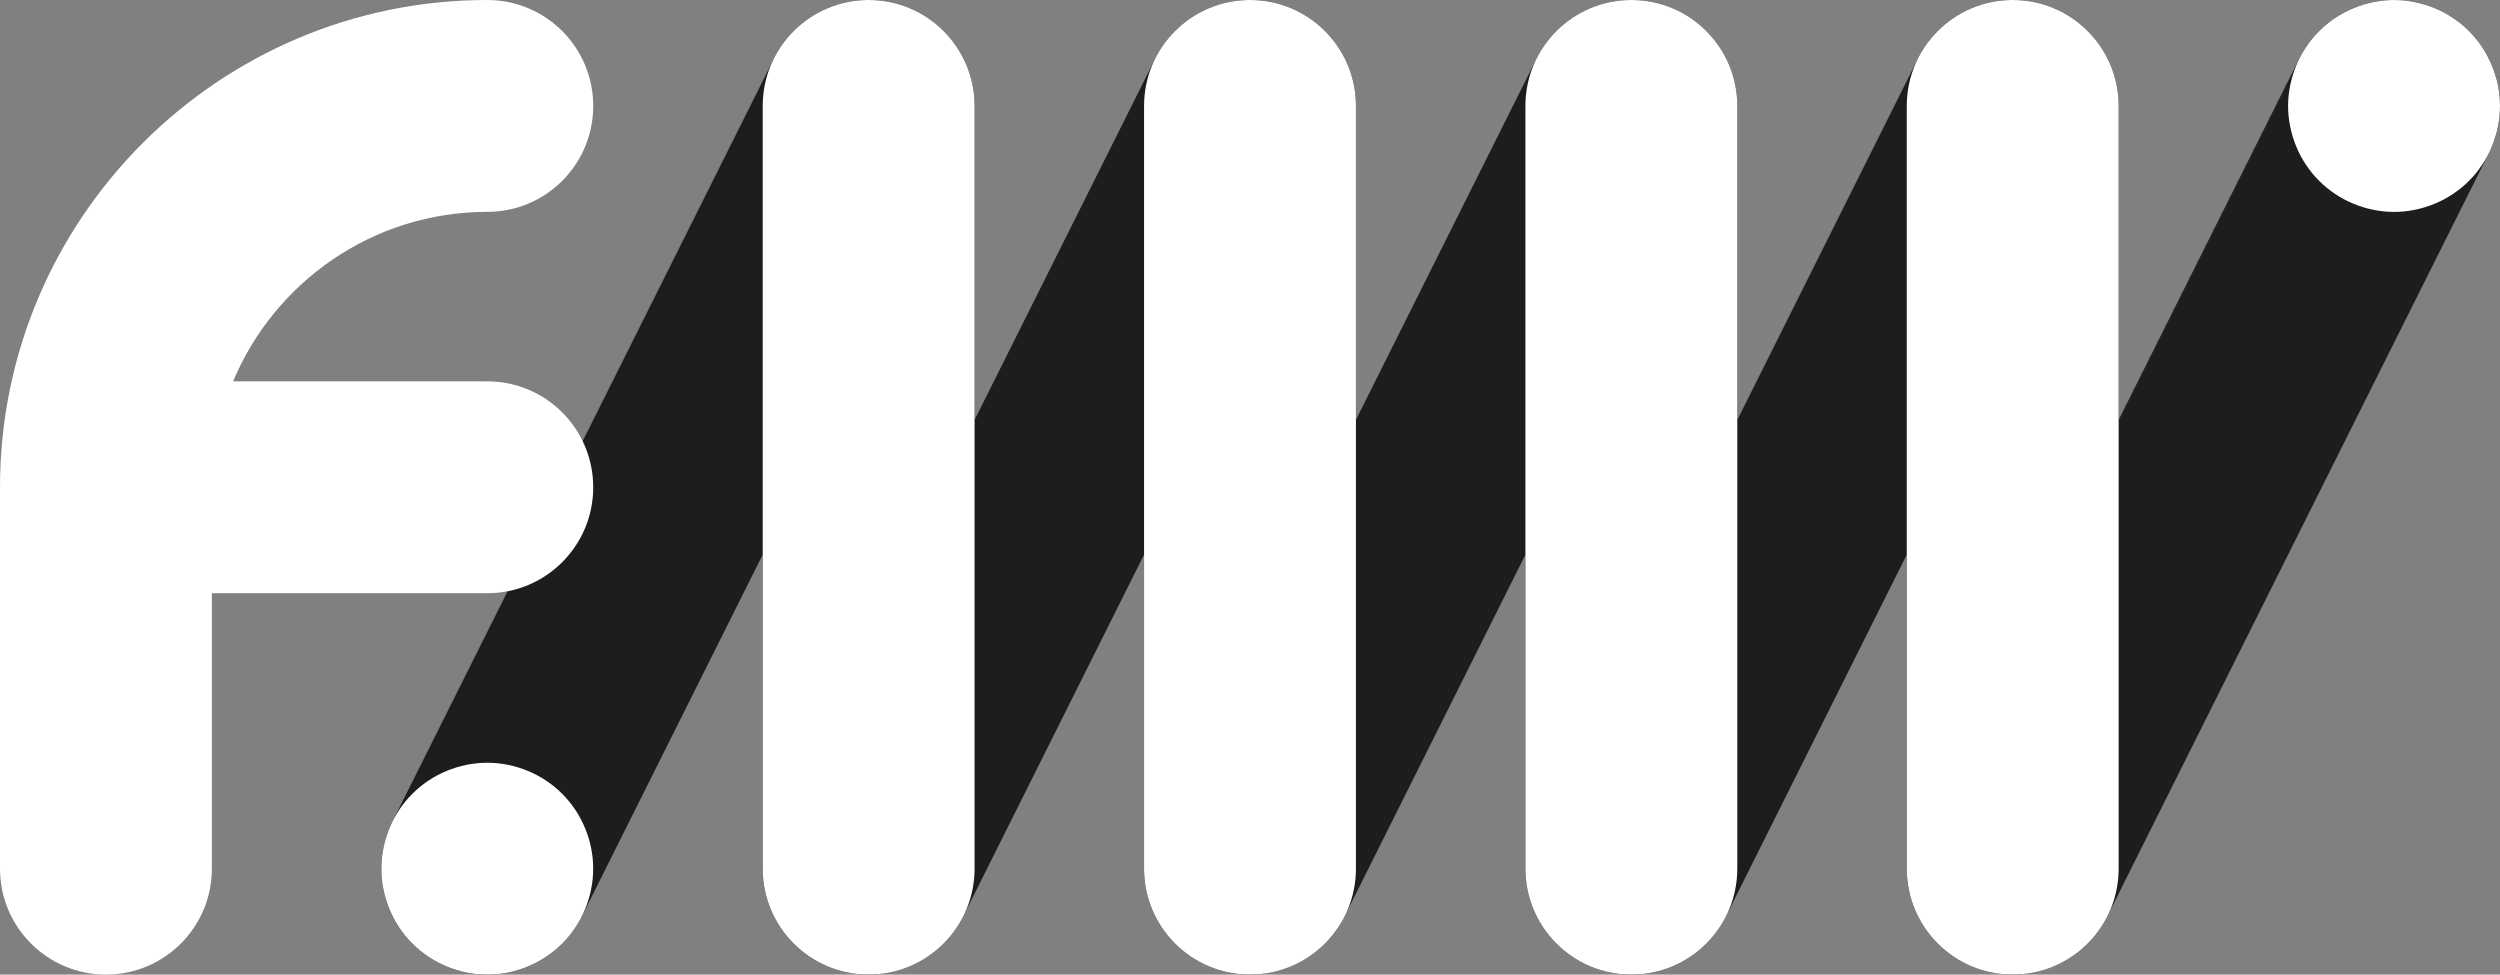 <?xml version="1.0" encoding="UTF-8"?> <svg xmlns="http://www.w3.org/2000/svg" id="Lager_2" width="472" height="184.01" viewBox="0 0 472 184.01"><rect x="0" y="0" width="472" height="184.01" fill="#808080" stroke="none"/><defs><style>.cls-1{fill:#fff;}.cls-2{fill:#1d1d1b;}</style></defs><g id="Lager_2-2"><g><path class="cls-2" d="M91.98,184.01c-3.01,0-6.06-.68-8.93-2.12-9.88-4.94-13.88-16.95-8.94-26.83L146.11,11.06c4.15-8.3,13.46-12.65,22.48-10.52,9.03,2.13,15.41,10.19,15.41,19.46v59.28L218.11,11.06c4.15-8.3,13.46-12.65,22.48-10.52,9.03,2.13,15.41,10.19,15.41,19.46v59.28L290.11,11.06c4.15-8.3,13.46-12.65,22.48-10.52,9.03,2.13,15.41,10.19,15.41,19.46v59.28L362.11,11.06c4.15-8.3,13.46-12.65,22.48-10.52,9.03,2.13,15.41,10.19,15.41,19.46v59.28L434.11,11.06c4.94-9.88,16.95-13.88,26.83-8.94,9.88,4.94,13.88,16.95,8.94,26.83l-72,144c-4.15,8.3-13.46,12.65-22.48,10.52-9.03-2.13-15.41-10.19-15.41-19.46v-59.28l-34.11,68.22c-4.15,8.3-13.46,12.65-22.48,10.52-9.03-2.13-15.41-10.19-15.41-19.46v-59.28l-34.11,68.22c-4.15,8.3-13.46,12.65-22.48,10.52-9.03-2.13-15.41-10.19-15.41-19.46v-59.28l-34.11,68.22c-4.15,8.3-13.46,12.65-22.48,10.52-9.03-2.13-15.41-10.19-15.41-19.46v-59.28l-34.11,68.22c-3.5,7.01-10.57,11.06-17.9,11.06Z"></path><g><path class="cls-1" d="M164,0c-11.05,0-20,8.95-20,20V164c0,11.05,8.95,20,20,20s20-8.95,20-20V20C184,8.96,175.05,0,164,0Z"></path><path class="cls-1" d="M236,0c-11.05,0-20,8.95-20,20V164c0,11.05,8.95,20,20,20s20-8.95,20-20V20C256,8.96,247.05,0,236,0Z"></path><path class="cls-1" d="M308,0c-11.05,0-20,8.95-20,20V164c0,11.05,8.95,20,20,20s20-8.95,20-20V20C328,8.96,319.05,0,308,0Z"></path><path class="cls-1" d="M380,0c-11.05,0-20,8.95-20,20V164c0,11.05,8.95,20,20,20s20-8.95,20-20V20C400,8.96,391.05,0,380,0Z"></path><path class="cls-1" d="M111.6,160.1c-.12-.64-.29-1.28-.48-1.9-.19-.62-.41-1.24-.66-1.84-.25-.6-.53-1.2-.83-1.77-.31-.58-.64-1.14-1.01-1.69-.36-.54-.75-1.07-1.16-1.57-.42-.51-.86-1-1.32-1.46-.46-.47-.95-.91-1.46-1.33-.51-.41-1.04-.8-1.58-1.16-.54-.36-1.11-.7-1.69-1.01-.57-.3-1.16-.58-1.77-.83-.6-.25-1.22-.47-1.84-.66-.62-.19-1.26-.35-1.9-.48s-1.29-.23-1.94-.29c-1.3-.14-2.63-.14-3.93,0-.65,.06-1.3,.16-1.94,.29-.64,.13-1.28,.29-1.9,.48-.62,.19-1.24,.41-1.84,.66-.61,.25-1.2,.53-1.77,.83-.58,.31-1.14,.65-1.69,1.01-.54,.36-1.07,.75-1.57,1.16-.51,.42-1,.86-1.46,1.33-.47,.46-.91,.95-1.33,1.46-.41,.5-.8,1.03-1.16,1.57-.36,.55-.7,1.11-1.01,1.69-.3,.57-.58,1.17-.83,1.77-.25,.6-.47,1.22-.66,1.84-.19,.62-.35,1.26-.48,1.9s-.23,1.29-.29,1.94c-.07,.65-.1,1.31-.1,1.97s.03,1.31,.1,1.96c.06,.65,.16,1.3,.29,1.94,.13,.64,.29,1.28,.48,1.9,.19,.62,.41,1.24,.66,1.85,.25,.6,.53,1.19,.83,1.76,.31,.58,.65,1.15,1.01,1.69,.36,.54,.75,1.07,1.16,1.58,.42,.51,.86,1,1.33,1.46,.46,.46,.95,.9,1.46,1.32,.5,.41,1.03,.8,1.57,1.16,.55,.36,1.11,.7,1.69,1.01,.57,.3,1.17,.58,1.77,.83,.6,.25,1.22,.48,1.84,.66,.62,.2,1.26,.36,1.9,.49,.64,.12,1.29,.22,1.94,.29,.65,.06,1.31,.1,1.96,.1s1.32-.04,1.97-.1c.65-.07,1.3-.17,1.94-.29,.64-.13,1.28-.29,1.9-.49,.62-.18,1.24-.41,1.84-.66,.61-.25,1.2-.53,1.77-.83,.58-.31,1.15-.65,1.69-1.01,.54-.36,1.07-.75,1.58-1.16,.51-.42,1-.86,1.46-1.32s.9-.95,1.32-1.46c.41-.51,.8-1.04,1.16-1.58,.37-.54,.7-1.11,1.01-1.69,.3-.57,.58-1.16,.83-1.76,.25-.61,.47-1.23,.66-1.85,.19-.62,.36-1.26,.48-1.9,.13-.64,.23-1.29,.3-1.94,.06-.65,.09-1.31,.09-1.96s-.03-1.32-.09-1.97c-.07-.65-.17-1.3-.3-1.94Z"></path><path class="cls-1" d="M471.9,18.04c-.07-.65-.17-1.3-.29-1.94-.13-.64-.29-1.28-.49-1.9-.18-.62-.41-1.24-.66-1.84-.24-.61-.53-1.2-.83-1.77-.31-.58-.64-1.14-1.01-1.69-.36-.54-.75-1.07-1.16-1.57-.42-.51-.86-1-1.32-1.46-.46-.47-.95-.91-1.46-1.33-.51-.41-1.04-.8-1.58-1.16-.54-.36-1.11-.7-1.68-1.01-.58-.3-1.17-.58-1.77-.83-.61-.25-1.23-.47-1.85-.66-.62-.19-1.26-.35-1.9-.48s-1.29-.23-1.94-.3c-1.3-.13-2.63-.13-3.93,0-.65,.07-1.3,.17-1.94,.3-.64,.13-1.28,.29-1.9,.48-.62,.19-1.24,.41-1.84,.66-.61,.25-1.2,.53-1.77,.83-.58,.31-1.14,.65-1.69,1.01-.54,.36-1.07,.75-1.57,1.16-.51,.42-1,.86-1.46,1.33-.47,.46-.91,.95-1.33,1.46-.41,.5-.8,1.03-1.16,1.57-.36,.55-.7,1.11-1.01,1.69-.3,.57-.58,1.16-.83,1.77-.25,.6-.47,1.22-.66,1.84-.19,.62-.35,1.26-.48,1.9s-.23,1.29-.3,1.94c-.06,.65-.1,1.31-.1,1.97s.04,1.31,.1,1.96c.07,.65,.17,1.3,.3,1.94,.13,.64,.29,1.28,.48,1.9,.19,.63,.41,1.24,.66,1.85,.25,.6,.53,1.19,.83,1.77,.31,.57,.65,1.14,1.01,1.68,.36,.54,.75,1.07,1.16,1.58,.42,.51,.86,1,1.33,1.46,.46,.46,.95,.9,1.46,1.32,.5,.41,1.03,.8,1.57,1.16,.55,.36,1.11,.7,1.69,1.01,.57,.3,1.16,.58,1.77,.83,.6,.25,1.22,.47,1.84,.66,.62,.19,1.26,.36,1.9,.48,.64,.13,1.29,.23,1.94,.3,.65,.06,1.31,.1,1.97,.1s1.31-.04,1.96-.1c.65-.07,1.3-.17,1.94-.3,.64-.12,1.28-.29,1.9-.48,.62-.19,1.24-.41,1.85-.66,.6-.25,1.19-.53,1.77-.83,.57-.31,1.14-.65,1.68-1.01,.54-.36,1.07-.75,1.58-1.16,.51-.42,1-.86,1.46-1.32s.9-.95,1.32-1.46c.41-.51,.8-1.04,1.16-1.58,.37-.54,.7-1.11,1.01-1.68,.3-.58,.59-1.17,.83-1.77,.25-.61,.48-1.22,.66-1.85,.2-.62,.36-1.26,.49-1.9,.12-.64,.22-1.29,.29-1.94,.06-.65,.1-1.31,.1-1.96s-.04-1.32-.1-1.97Z"></path><path class="cls-1" d="M92,40c11.05,0,20-8.95,20-20S103.05,0,92,0C41.27,0,0,41.28,0,92v72c0,11.05,8.95,20,20,20s20-8.95,20-20v-52h52c11.05,0,20-8.95,20-20s-8.95-20-20-20H44.01c7.85-18.77,26.41-32,47.99-32Z"></path></g></g></g></svg> 